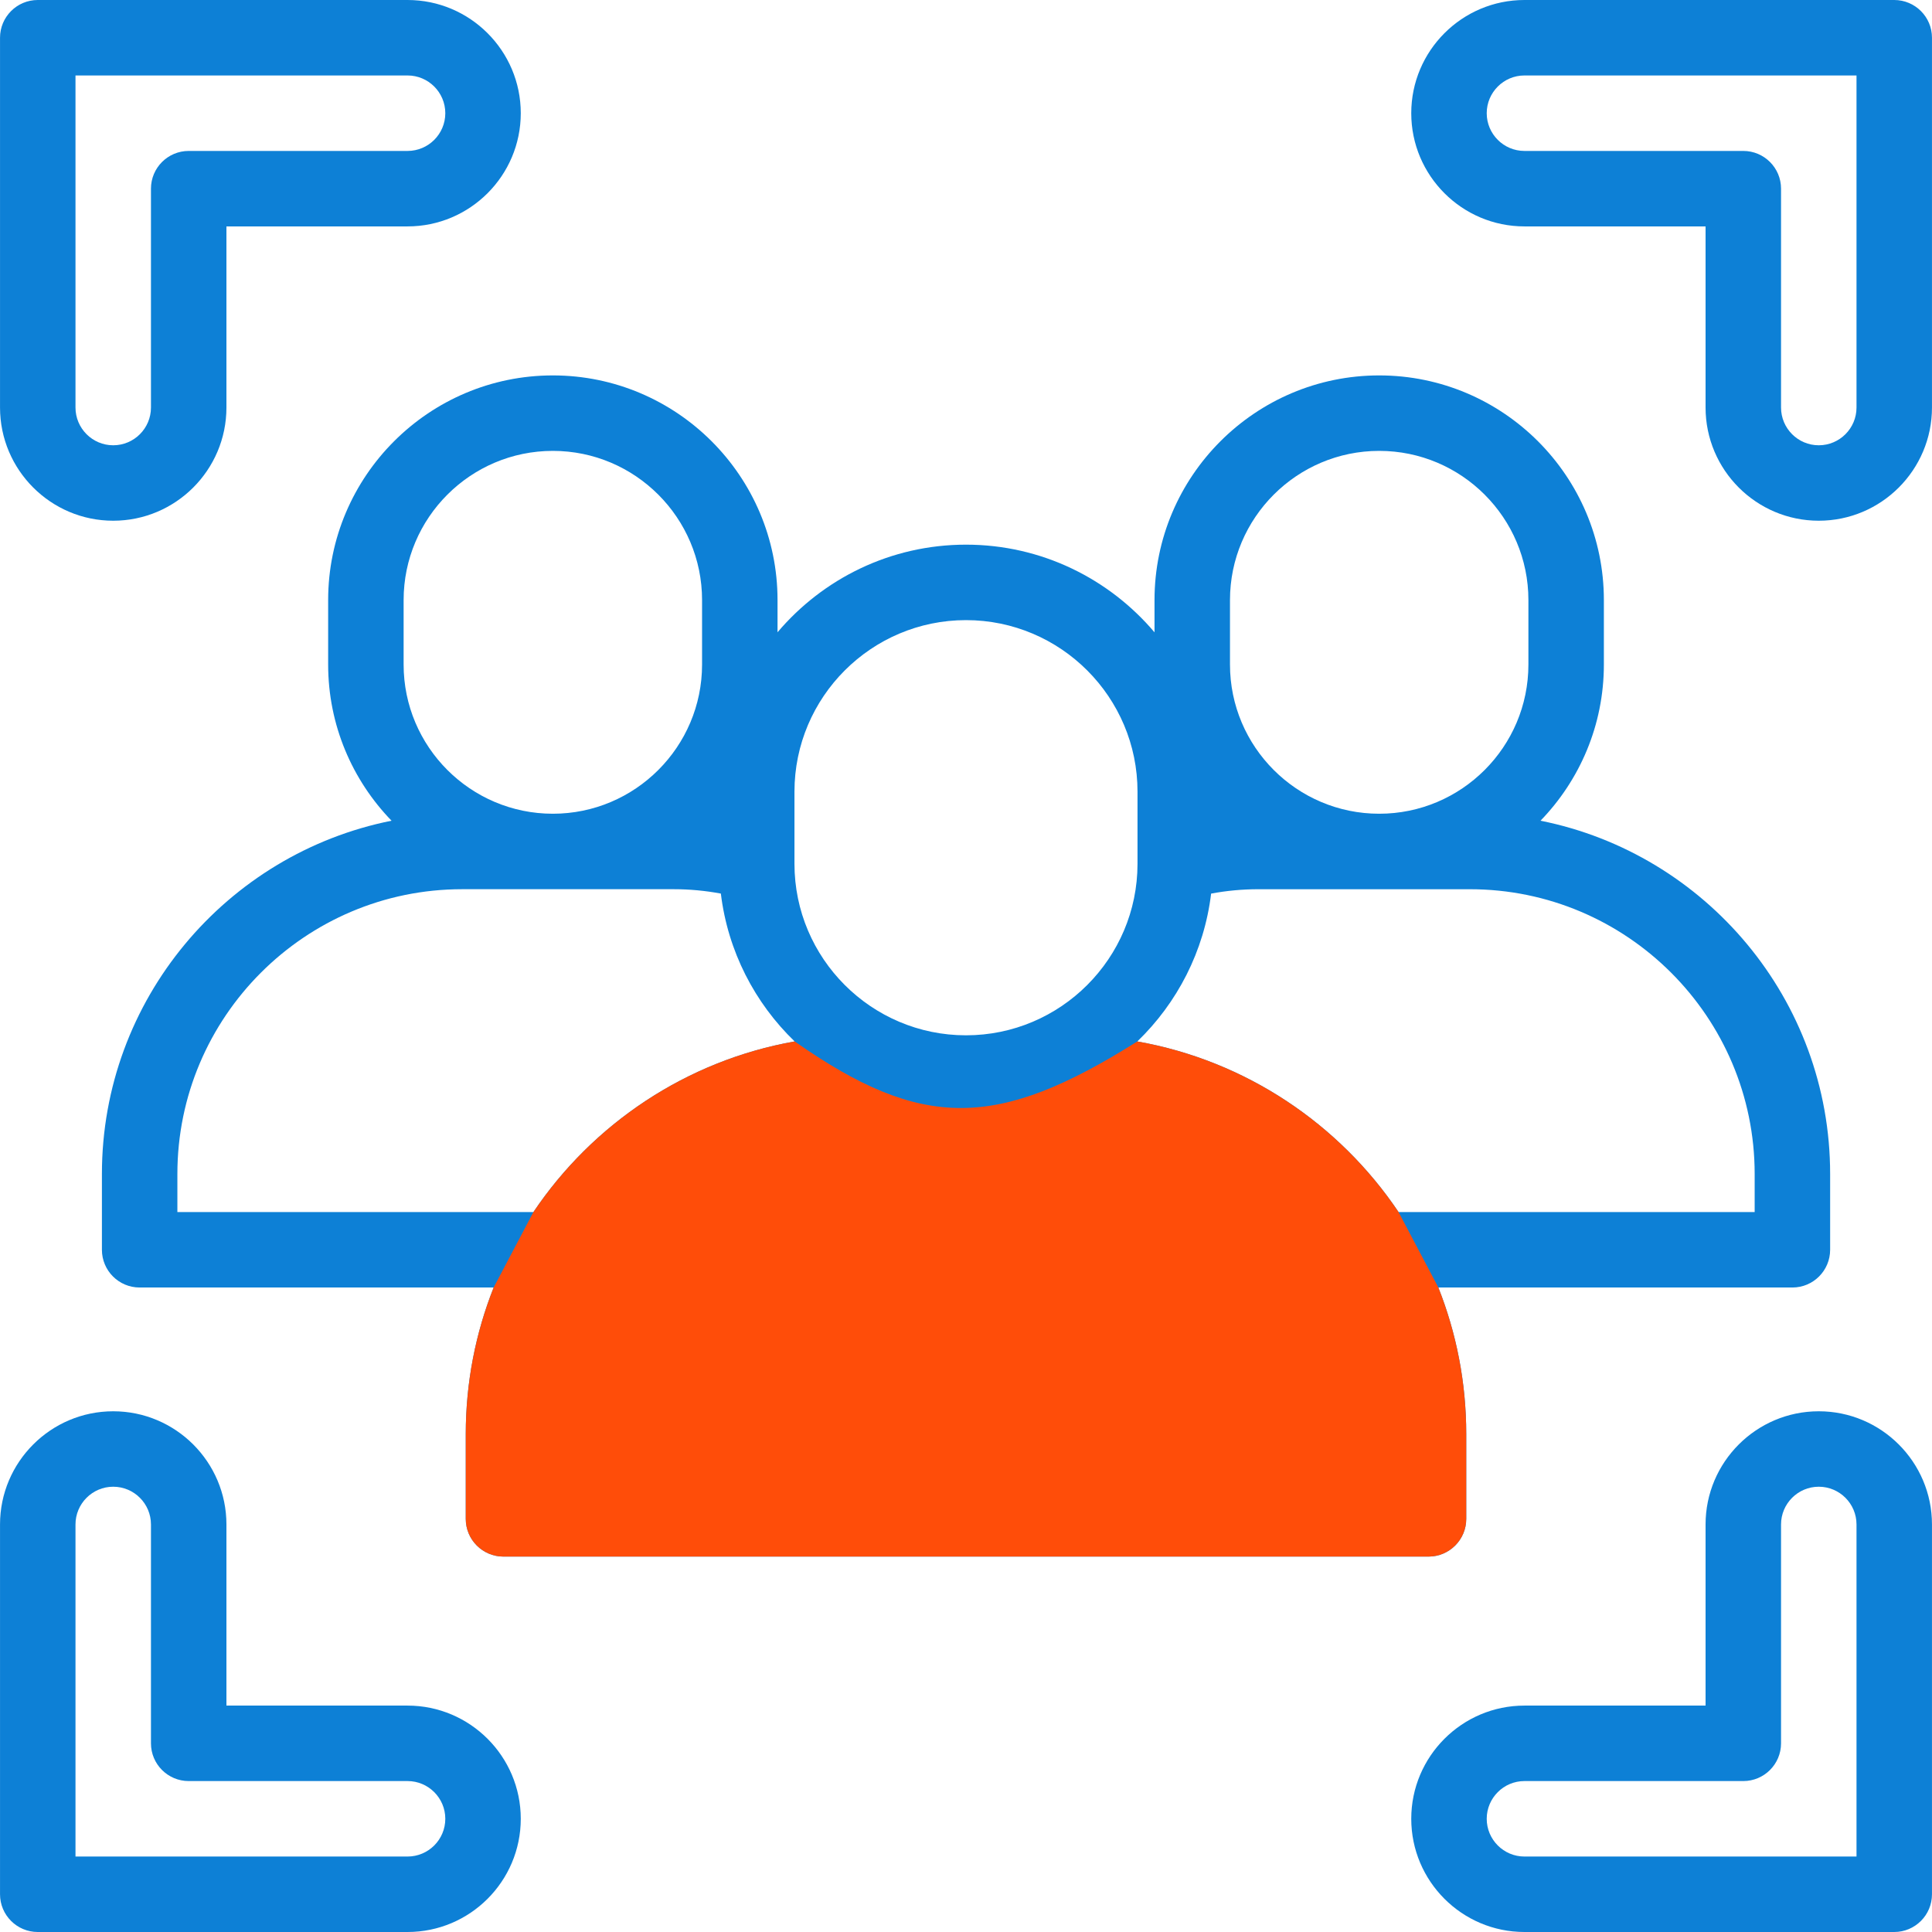 <svg width="80" height="80" viewBox="0 0 80 80" fill="none" xmlns="http://www.w3.org/2000/svg">
<g clip-path="url(#clip0_2_98511)">
<path d="M13.588 24.848V27.517C13.588 30.028 14.59 32.308 16.213 33.984C9.383 35.347 4.22 41.388 4.22 48.612V51.75C4.22 52.613 4.919 53.313 5.782 53.313H20.441C19.695 55.192 19.286 57.239 19.286 59.38V62.893C19.286 63.755 19.985 64.455 20.848 64.455H59.151C60.014 64.455 60.714 63.755 60.714 62.893V59.38C60.714 57.239 60.304 55.192 59.559 53.313H74.22C75.082 53.313 75.782 52.613 75.782 51.75V48.612C75.782 41.388 70.619 35.347 63.789 33.984C65.412 32.308 66.413 30.028 66.413 27.517V24.848C66.413 19.718 62.24 15.545 57.11 15.545C51.98 15.545 47.806 19.718 47.806 24.848V26.183C45.928 23.965 43.127 22.553 40 22.553C36.874 22.553 34.073 23.964 32.196 26.181V24.848C32.196 19.718 28.022 15.545 22.892 15.545C17.762 15.545 13.588 19.718 13.588 24.848ZM50.931 24.848C50.931 21.442 53.703 18.67 57.11 18.67C60.517 18.67 63.288 21.442 63.288 24.848V27.517C63.288 30.924 60.517 33.695 57.11 33.695C53.703 33.695 50.931 30.924 50.931 27.517V24.848ZM50.15 37.002C50.789 36.882 51.441 36.821 52.098 36.821H60.865C67.367 36.821 72.657 42.11 72.657 48.613V50.188H57.911C55.457 46.54 51.587 43.92 47.094 43.124C48.744 41.532 49.861 39.393 50.15 37.002ZM32.897 32.781C32.897 28.864 36.084 25.678 40 25.678C43.916 25.678 47.102 28.864 47.102 32.781V35.767C47.102 39.684 43.916 42.87 40 42.87C36.084 42.87 32.897 39.684 32.897 35.767V32.781ZM32.905 43.124C28.413 43.92 24.542 46.54 22.088 50.188H7.345V48.612C7.345 42.11 12.635 36.82 19.137 36.82H27.903C28.559 36.82 29.21 36.882 29.849 37.001C30.139 39.393 31.255 41.532 32.905 43.124ZM16.713 24.848C16.713 21.442 19.485 18.67 22.892 18.67C26.299 18.67 29.071 21.442 29.071 24.848V27.517C29.071 30.924 26.299 33.695 22.892 33.695C19.485 33.695 16.713 30.924 16.713 27.517V24.848Z" fill="#0D80D6"/>
<path d="M19.286 59.38C19.286 57.239 19.695 55.192 20.441 53.313L22.088 50.188C24.542 46.54 28.413 43.92 32.905 43.123C38.184 46.822 41.294 46.777 47.094 43.124C51.587 43.92 55.457 46.54 57.911 50.188L59.559 53.313C60.304 55.192 60.714 57.239 60.714 59.38V62.893C60.714 63.755 60.014 64.455 59.151 64.455H20.848C19.985 64.455 19.286 63.755 19.286 62.893V59.38Z" fill="#FF4D09"/>
<path d="M4.688 21.562C7.273 21.562 9.376 19.46 9.376 16.875V9.375H16.876C19.461 9.375 21.564 7.272 21.564 4.688C21.564 2.103 19.461 0 16.876 0H1.563C0.701 0 0.001 0.7 0.001 1.562V16.875C0.001 19.46 2.104 21.562 4.688 21.562ZM3.126 3.125H16.876C17.738 3.125 18.439 3.826 18.439 4.688C18.439 5.549 17.738 6.25 16.876 6.25H7.813C6.951 6.25 6.251 6.95 6.251 7.812V16.875C6.251 17.737 5.55 18.438 4.688 18.438C3.827 18.438 3.126 17.737 3.126 16.875V3.125Z" fill="#0D80D6"/>
<path d="M78.436 0H63.124C60.539 0 58.437 2.103 58.437 4.688C58.437 7.272 60.539 9.375 63.124 9.375H70.624V16.875C70.624 19.46 72.727 21.562 75.311 21.562C77.896 21.562 79.999 19.46 79.999 16.875V1.562C79.999 0.7 79.299 0 78.436 0ZM76.874 16.875C76.874 17.737 76.173 18.438 75.311 18.438C74.45 18.438 73.749 17.737 73.749 16.875V7.812C73.749 6.95 73.049 6.25 72.186 6.25H63.124C62.263 6.25 61.562 5.549 61.562 4.688C61.562 3.826 62.263 3.125 63.124 3.125H76.874V16.875Z" fill="#0D80D6"/>
<path d="M16.876 70.625H9.376V63.125C9.376 60.54 7.273 58.438 4.688 58.438C2.104 58.438 0.001 60.54 0.001 63.125V78.438C0.001 79.3 0.701 80 1.563 80H16.876C19.461 80 21.564 77.897 21.564 75.312C21.564 72.728 19.461 70.625 16.876 70.625ZM16.876 76.875H3.126V63.125C3.126 62.263 3.827 61.562 4.688 61.562C5.55 61.562 6.251 62.263 6.251 63.125V72.188C6.251 73.05 6.951 73.75 7.813 73.75H16.876C17.738 73.75 18.439 74.451 18.439 75.312C18.439 76.174 17.738 76.875 16.876 76.875Z" fill="#0D80D6"/>
<path d="M75.311 58.438C72.727 58.438 70.624 60.54 70.624 63.125V70.625H63.124C60.539 70.625 58.437 72.728 58.437 75.312C58.437 77.897 60.539 80 63.124 80H78.436C79.299 80 79.999 79.3 79.999 78.438V63.125C79.999 60.54 77.896 58.438 75.311 58.438ZM76.874 76.875H63.124C62.263 76.875 61.562 76.174 61.562 75.312C61.562 74.451 62.263 73.75 63.124 73.75H72.186C73.049 73.75 73.749 73.05 73.749 72.188V63.125C73.749 62.263 74.45 61.562 75.311 61.562C76.173 61.562 76.874 62.263 76.874 63.125V76.875Z" fill="#0D80D6"/>
</g>
<defs>
<clipPath id="clip0_2_98511">
<rect width="80" height="80" fill="white"/>
</clipPath>
</defs>
</svg>

